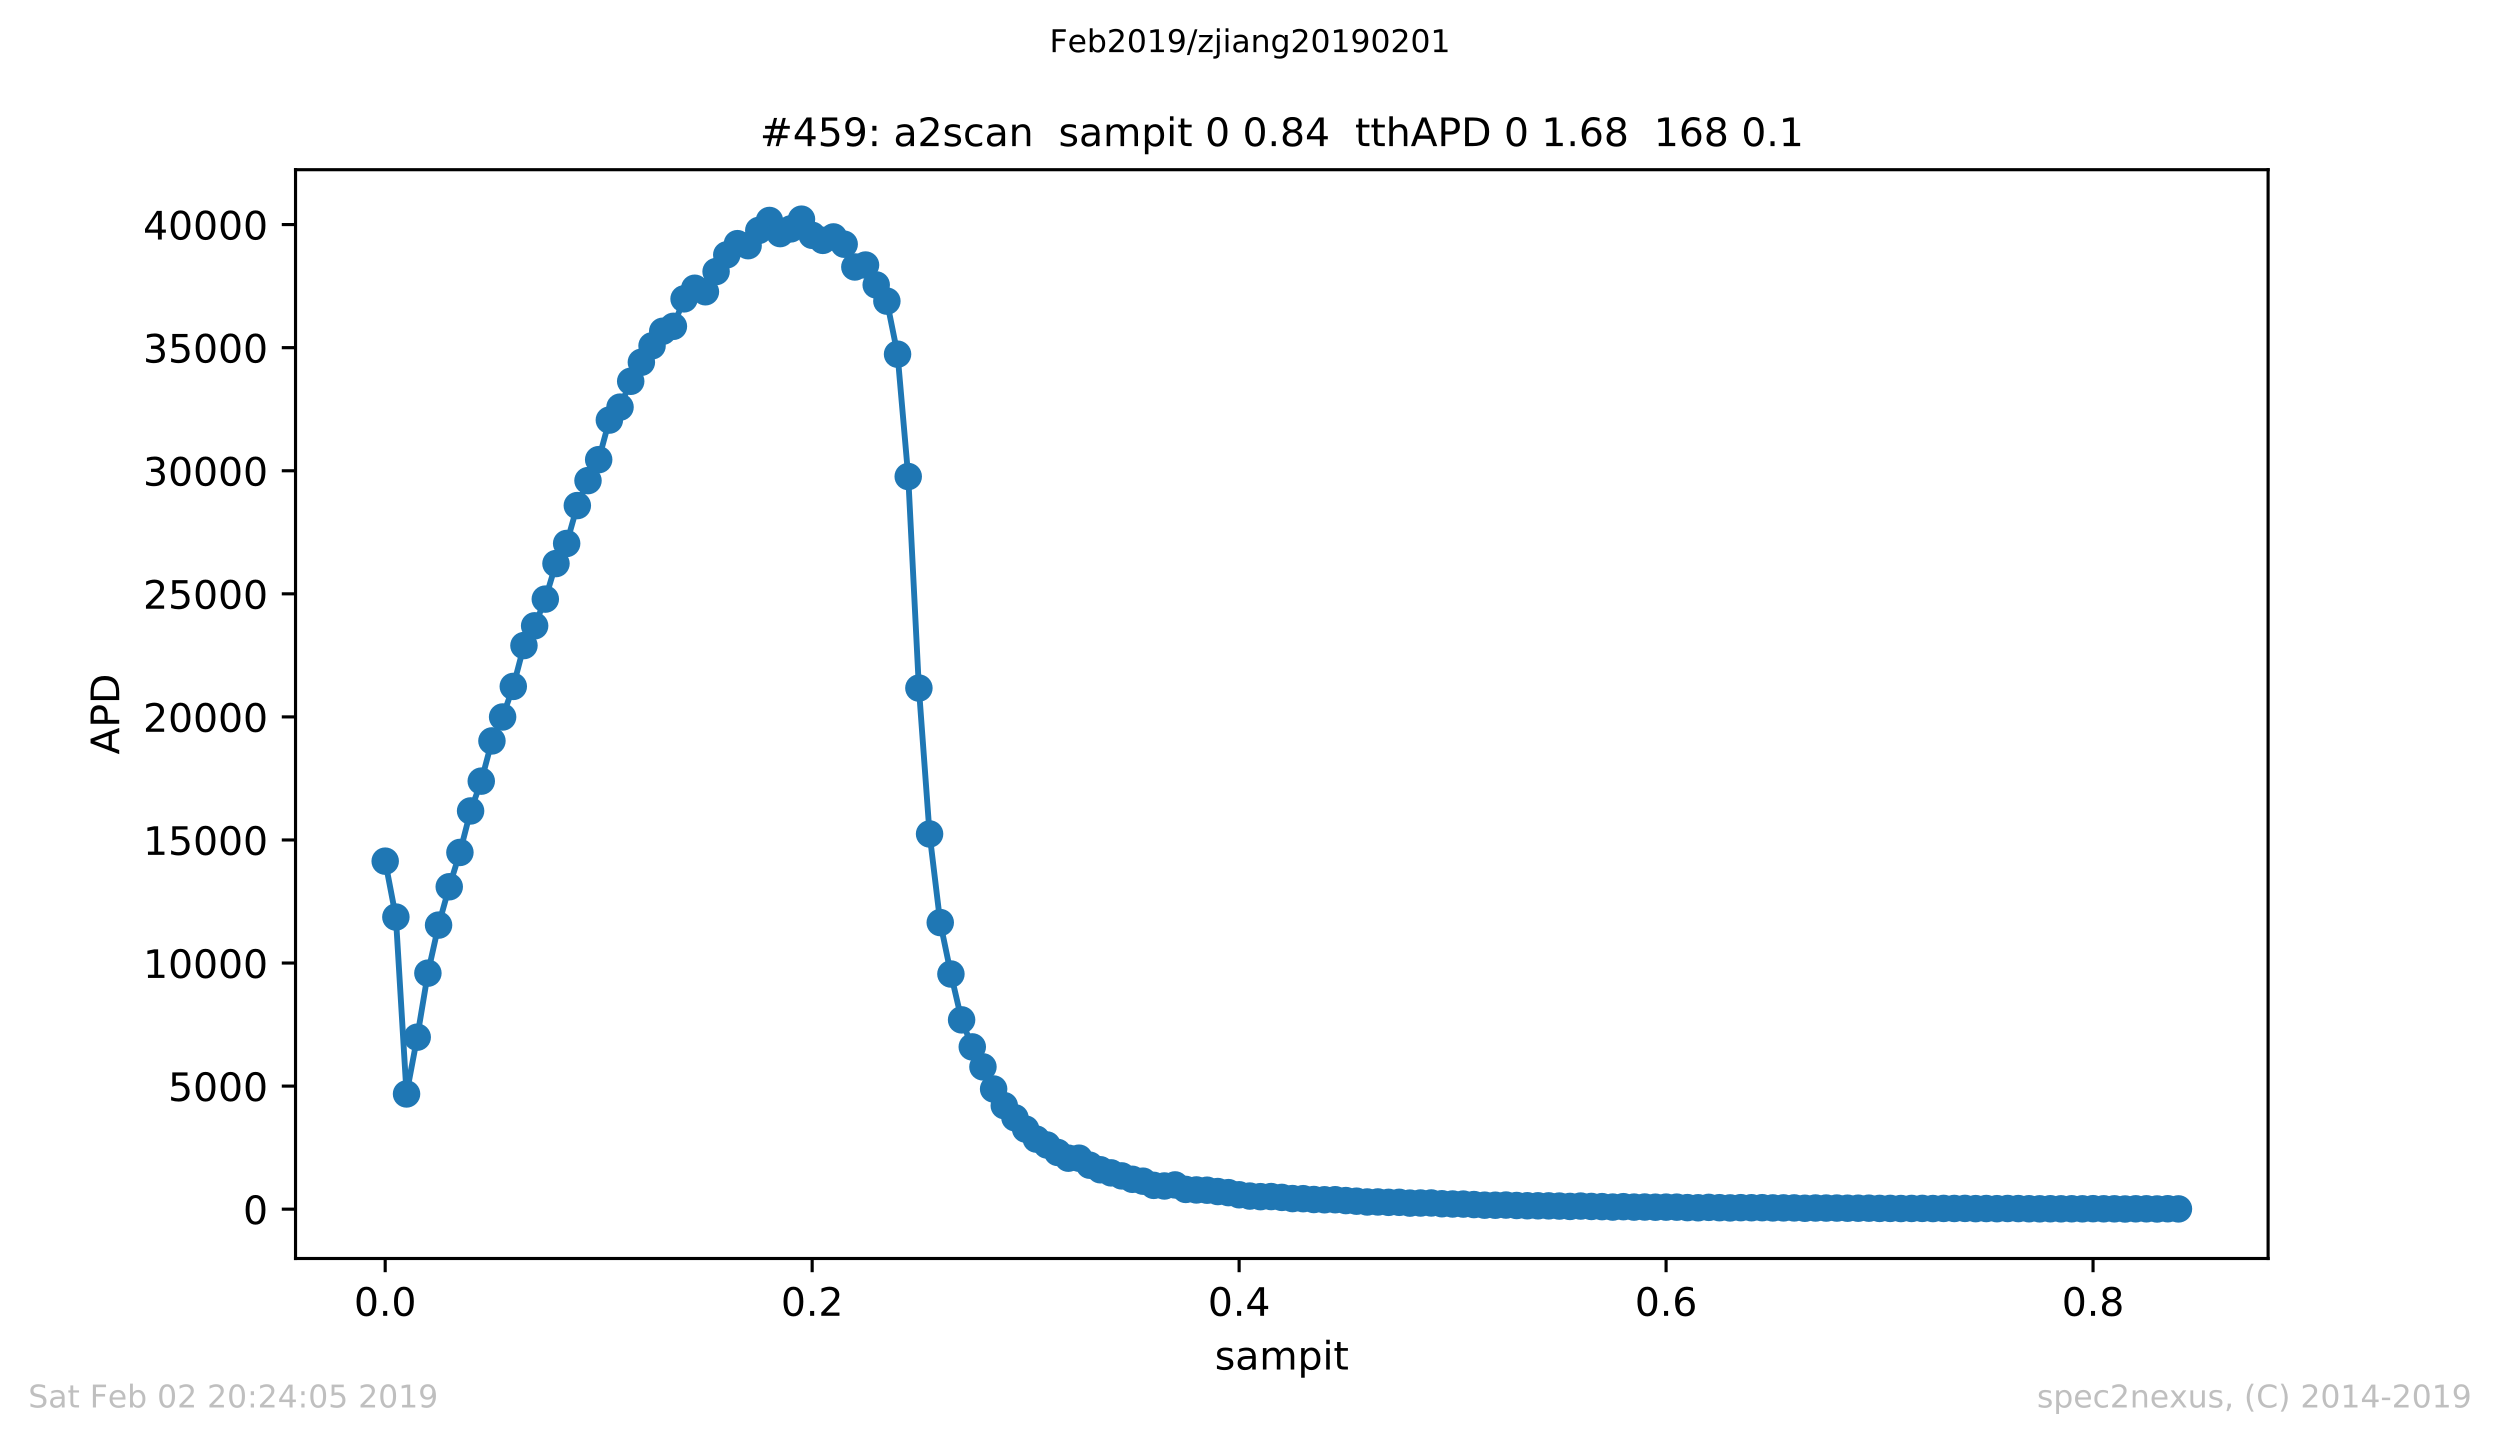 <?xml version="1.0" encoding="utf-8" standalone="no"?>
<!DOCTYPE svg PUBLIC "-//W3C//DTD SVG 1.1//EN"
  "http://www.w3.org/Graphics/SVG/1.1/DTD/svg11.dtd">
<!-- Created with matplotlib (https://matplotlib.org/) -->
<svg height="367.2pt" version="1.1" viewBox="0 0 636.48 367.2" width="636.48pt" xmlns="http://www.w3.org/2000/svg" xmlns:xlink="http://www.w3.org/1999/xlink">
 <defs>
  <style type="text/css">
*{stroke-linecap:butt;stroke-linejoin:round;white-space:pre;}
  </style>
 </defs>
 <g id="figure_1">
  <g id="patch_1">
   <path d="M 0 367.2 
L 636.48 367.2 
L 636.48 0 
L 0 0 
z
" style="fill:#ffffff;"/>
  </g>
  <g id="axes_1">
   <g id="patch_2">
    <path d="M 75.24 320.4 
L 577.44 320.4 
L 577.44 43.2 
L 75.24 43.2 
z
" style="fill:#ffffff;"/>
   </g>
   <g id="matplotlib.axis_1">
    <g id="xtick_1">
     <g id="line2d_1">
      <defs>
       <path d="M 0 0 
L 0 3.5 
" id="m04fec9a525" style="stroke:#000000;stroke-width:0.8;"/>
      </defs>
      <g>
       <use style="stroke:#000000;stroke-width:0.8;" x="98.067" xlink:href="#m04fec9a525" y="320.4"/>
      </g>
     </g>
     <g id="text_1">
      <!-- 0.0 -->
      <defs>
       <path d="M 31.781 66.406 
Q 24.172 66.406 20.328 58.906 
Q 16.5 51.422 16.5 36.375 
Q 16.5 21.391 20.328 13.891 
Q 24.172 6.391 31.781 6.391 
Q 39.453 6.391 43.281 13.891 
Q 47.125 21.391 47.125 36.375 
Q 47.125 51.422 43.281 58.906 
Q 39.453 66.406 31.781 66.406 
z
M 31.781 74.219 
Q 44.047 74.219 50.516 64.516 
Q 56.984 54.828 56.984 36.375 
Q 56.984 17.969 50.516 8.266 
Q 44.047 -1.422 31.781 -1.422 
Q 19.531 -1.422 13.062 8.266 
Q 6.594 17.969 6.594 36.375 
Q 6.594 54.828 13.062 64.516 
Q 19.531 74.219 31.781 74.219 
z
" id="DejaVuSans-48"/>
       <path d="M 10.688 12.406 
L 21 12.406 
L 21 0 
L 10.688 0 
z
" id="DejaVuSans-46"/>
      </defs>
      <g transform="translate(90.116 334.998)scale(0.1 -0.1)">
       <use xlink:href="#DejaVuSans-48"/>
       <use x="63.623" xlink:href="#DejaVuSans-46"/>
       <use x="95.41" xlink:href="#DejaVuSans-48"/>
      </g>
     </g>
    </g>
    <g id="xtick_2">
     <g id="line2d_2">
      <g>
       <use style="stroke:#000000;stroke-width:0.8;" x="206.769" xlink:href="#m04fec9a525" y="320.4"/>
      </g>
     </g>
     <g id="text_2">
      <!-- 0.2 -->
      <defs>
       <path d="M 19.188 8.297 
L 53.609 8.297 
L 53.609 0 
L 7.328 0 
L 7.328 8.297 
Q 12.938 14.109 22.625 23.891 
Q 32.328 33.688 34.812 36.531 
Q 39.547 41.844 41.422 45.531 
Q 43.312 49.219 43.312 52.781 
Q 43.312 58.594 39.234 62.25 
Q 35.156 65.922 28.609 65.922 
Q 23.969 65.922 18.812 64.312 
Q 13.672 62.703 7.812 59.422 
L 7.812 69.391 
Q 13.766 71.781 18.938 73 
Q 24.125 74.219 28.422 74.219 
Q 39.75 74.219 46.484 68.547 
Q 53.219 62.891 53.219 53.422 
Q 53.219 48.922 51.531 44.891 
Q 49.859 40.875 45.406 35.406 
Q 44.188 33.984 37.641 27.219 
Q 31.109 20.453 19.188 8.297 
z
" id="DejaVuSans-50"/>
      </defs>
      <g transform="translate(198.817 334.998)scale(0.1 -0.1)">
       <use xlink:href="#DejaVuSans-48"/>
       <use x="63.623" xlink:href="#DejaVuSans-46"/>
       <use x="95.41" xlink:href="#DejaVuSans-50"/>
      </g>
     </g>
    </g>
    <g id="xtick_3">
     <g id="line2d_3">
      <g>
       <use style="stroke:#000000;stroke-width:0.8;" x="315.47" xlink:href="#m04fec9a525" y="320.4"/>
      </g>
     </g>
     <g id="text_3">
      <!-- 0.4 -->
      <defs>
       <path d="M 37.797 64.312 
L 12.891 25.391 
L 37.797 25.391 
z
M 35.203 72.906 
L 47.609 72.906 
L 47.609 25.391 
L 58.016 25.391 
L 58.016 17.188 
L 47.609 17.188 
L 47.609 0 
L 37.797 0 
L 37.797 17.188 
L 4.891 17.188 
L 4.891 26.703 
z
" id="DejaVuSans-52"/>
      </defs>
      <g transform="translate(307.518 334.998)scale(0.1 -0.1)">
       <use xlink:href="#DejaVuSans-48"/>
       <use x="63.623" xlink:href="#DejaVuSans-46"/>
       <use x="95.41" xlink:href="#DejaVuSans-52"/>
      </g>
     </g>
    </g>
    <g id="xtick_4">
     <g id="line2d_4">
      <g>
       <use style="stroke:#000000;stroke-width:0.8;" x="424.171" xlink:href="#m04fec9a525" y="320.4"/>
      </g>
     </g>
     <g id="text_4">
      <!-- 0.6 -->
      <defs>
       <path d="M 33.016 40.375 
Q 26.375 40.375 22.484 35.828 
Q 18.609 31.297 18.609 23.391 
Q 18.609 15.531 22.484 10.953 
Q 26.375 6.391 33.016 6.391 
Q 39.656 6.391 43.531 10.953 
Q 47.406 15.531 47.406 23.391 
Q 47.406 31.297 43.531 35.828 
Q 39.656 40.375 33.016 40.375 
z
M 52.594 71.297 
L 52.594 62.312 
Q 48.875 64.062 45.094 64.984 
Q 41.312 65.922 37.594 65.922 
Q 27.828 65.922 22.672 59.328 
Q 17.531 52.734 16.797 39.406 
Q 19.672 43.656 24.016 45.922 
Q 28.375 48.188 33.594 48.188 
Q 44.578 48.188 50.953 41.516 
Q 57.328 34.859 57.328 23.391 
Q 57.328 12.156 50.688 5.359 
Q 44.047 -1.422 33.016 -1.422 
Q 20.359 -1.422 13.672 8.266 
Q 6.984 17.969 6.984 36.375 
Q 6.984 53.656 15.188 63.938 
Q 23.391 74.219 37.203 74.219 
Q 40.922 74.219 44.703 73.484 
Q 48.484 72.75 52.594 71.297 
z
" id="DejaVuSans-54"/>
      </defs>
      <g transform="translate(416.22 334.998)scale(0.1 -0.1)">
       <use xlink:href="#DejaVuSans-48"/>
       <use x="63.623" xlink:href="#DejaVuSans-46"/>
       <use x="95.41" xlink:href="#DejaVuSans-54"/>
      </g>
     </g>
    </g>
    <g id="xtick_5">
     <g id="line2d_5">
      <g>
       <use style="stroke:#000000;stroke-width:0.8;" x="532.872" xlink:href="#m04fec9a525" y="320.4"/>
      </g>
     </g>
     <g id="text_5">
      <!-- 0.8 -->
      <defs>
       <path d="M 31.781 34.625 
Q 24.75 34.625 20.719 30.859 
Q 16.703 27.094 16.703 20.516 
Q 16.703 13.922 20.719 10.156 
Q 24.75 6.391 31.781 6.391 
Q 38.812 6.391 42.859 10.172 
Q 46.922 13.969 46.922 20.516 
Q 46.922 27.094 42.891 30.859 
Q 38.875 34.625 31.781 34.625 
z
M 21.922 38.812 
Q 15.578 40.375 12.031 44.719 
Q 8.5 49.078 8.5 55.328 
Q 8.5 64.062 14.719 69.141 
Q 20.953 74.219 31.781 74.219 
Q 42.672 74.219 48.875 69.141 
Q 55.078 64.062 55.078 55.328 
Q 55.078 49.078 51.531 44.719 
Q 48 40.375 41.703 38.812 
Q 48.828 37.156 52.797 32.312 
Q 56.781 27.484 56.781 20.516 
Q 56.781 9.906 50.312 4.234 
Q 43.844 -1.422 31.781 -1.422 
Q 19.734 -1.422 13.25 4.234 
Q 6.781 9.906 6.781 20.516 
Q 6.781 27.484 10.781 32.312 
Q 14.797 37.156 21.922 38.812 
z
M 18.312 54.391 
Q 18.312 48.734 21.844 45.562 
Q 25.391 42.391 31.781 42.391 
Q 38.141 42.391 41.719 45.562 
Q 45.312 48.734 45.312 54.391 
Q 45.312 60.062 41.719 63.234 
Q 38.141 66.406 31.781 66.406 
Q 25.391 66.406 21.844 63.234 
Q 18.312 60.062 18.312 54.391 
z
" id="DejaVuSans-56"/>
      </defs>
      <g transform="translate(524.921 334.998)scale(0.1 -0.1)">
       <use xlink:href="#DejaVuSans-48"/>
       <use x="63.623" xlink:href="#DejaVuSans-46"/>
       <use x="95.41" xlink:href="#DejaVuSans-56"/>
      </g>
     </g>
    </g>
    <g id="text_6">
     <!-- sampit -->
     <defs>
      <path d="M 44.281 53.078 
L 44.281 44.578 
Q 40.484 46.531 36.375 47.5 
Q 32.281 48.484 27.875 48.484 
Q 21.188 48.484 17.844 46.438 
Q 14.5 44.391 14.5 40.281 
Q 14.5 37.156 16.891 35.375 
Q 19.281 33.594 26.516 31.984 
L 29.594 31.297 
Q 39.156 29.25 43.188 25.516 
Q 47.219 21.781 47.219 15.094 
Q 47.219 7.469 41.188 3.016 
Q 35.156 -1.422 24.609 -1.422 
Q 20.219 -1.422 15.453 -0.562 
Q 10.688 0.297 5.422 2 
L 5.422 11.281 
Q 10.406 8.688 15.234 7.391 
Q 20.062 6.109 24.812 6.109 
Q 31.156 6.109 34.562 8.281 
Q 37.984 10.453 37.984 14.406 
Q 37.984 18.062 35.516 20.016 
Q 33.062 21.969 24.703 23.781 
L 21.578 24.516 
Q 13.234 26.266 9.516 29.906 
Q 5.812 33.547 5.812 39.891 
Q 5.812 47.609 11.281 51.797 
Q 16.75 56 26.812 56 
Q 31.781 56 36.172 55.266 
Q 40.578 54.547 44.281 53.078 
z
" id="DejaVuSans-115"/>
      <path d="M 34.281 27.484 
Q 23.391 27.484 19.188 25 
Q 14.984 22.516 14.984 16.5 
Q 14.984 11.719 18.141 8.906 
Q 21.297 6.109 26.703 6.109 
Q 34.188 6.109 38.703 11.406 
Q 43.219 16.703 43.219 25.484 
L 43.219 27.484 
z
M 52.203 31.203 
L 52.203 0 
L 43.219 0 
L 43.219 8.297 
Q 40.141 3.328 35.547 0.953 
Q 30.953 -1.422 24.312 -1.422 
Q 15.922 -1.422 10.953 3.297 
Q 6 8.016 6 15.922 
Q 6 25.141 12.172 29.828 
Q 18.359 34.516 30.609 34.516 
L 43.219 34.516 
L 43.219 35.406 
Q 43.219 41.609 39.141 45 
Q 35.062 48.391 27.688 48.391 
Q 23 48.391 18.547 47.266 
Q 14.109 46.141 10.016 43.891 
L 10.016 52.203 
Q 14.938 54.109 19.578 55.047 
Q 24.219 56 28.609 56 
Q 40.484 56 46.344 49.844 
Q 52.203 43.703 52.203 31.203 
z
" id="DejaVuSans-97"/>
      <path d="M 52 44.188 
Q 55.375 50.25 60.062 53.125 
Q 64.75 56 71.094 56 
Q 79.641 56 84.281 50.016 
Q 88.922 44.047 88.922 33.016 
L 88.922 0 
L 79.891 0 
L 79.891 32.719 
Q 79.891 40.578 77.094 44.375 
Q 74.312 48.188 68.609 48.188 
Q 61.625 48.188 57.562 43.547 
Q 53.516 38.922 53.516 30.906 
L 53.516 0 
L 44.484 0 
L 44.484 32.719 
Q 44.484 40.625 41.703 44.406 
Q 38.922 48.188 33.109 48.188 
Q 26.219 48.188 22.156 43.531 
Q 18.109 38.875 18.109 30.906 
L 18.109 0 
L 9.078 0 
L 9.078 54.688 
L 18.109 54.688 
L 18.109 46.188 
Q 21.188 51.219 25.484 53.609 
Q 29.781 56 35.688 56 
Q 41.656 56 45.828 52.969 
Q 50 49.953 52 44.188 
z
" id="DejaVuSans-109"/>
      <path d="M 18.109 8.203 
L 18.109 -20.797 
L 9.078 -20.797 
L 9.078 54.688 
L 18.109 54.688 
L 18.109 46.391 
Q 20.953 51.266 25.266 53.625 
Q 29.594 56 35.594 56 
Q 45.562 56 51.781 48.094 
Q 58.016 40.188 58.016 27.297 
Q 58.016 14.406 51.781 6.484 
Q 45.562 -1.422 35.594 -1.422 
Q 29.594 -1.422 25.266 0.953 
Q 20.953 3.328 18.109 8.203 
z
M 48.688 27.297 
Q 48.688 37.203 44.609 42.844 
Q 40.531 48.484 33.406 48.484 
Q 26.266 48.484 22.188 42.844 
Q 18.109 37.203 18.109 27.297 
Q 18.109 17.391 22.188 11.75 
Q 26.266 6.109 33.406 6.109 
Q 40.531 6.109 44.609 11.75 
Q 48.688 17.391 48.688 27.297 
z
" id="DejaVuSans-112"/>
      <path d="M 9.422 54.688 
L 18.406 54.688 
L 18.406 0 
L 9.422 0 
z
M 9.422 75.984 
L 18.406 75.984 
L 18.406 64.594 
L 9.422 64.594 
z
" id="DejaVuSans-105"/>
      <path d="M 18.312 70.219 
L 18.312 54.688 
L 36.812 54.688 
L 36.812 47.703 
L 18.312 47.703 
L 18.312 18.016 
Q 18.312 11.328 20.141 9.422 
Q 21.969 7.516 27.594 7.516 
L 36.812 7.516 
L 36.812 0 
L 27.594 0 
Q 17.188 0 13.234 3.875 
Q 9.281 7.766 9.281 18.016 
L 9.281 47.703 
L 2.688 47.703 
L 2.688 54.688 
L 9.281 54.688 
L 9.281 70.219 
z
" id="DejaVuSans-116"/>
     </defs>
     <g transform="translate(309.277 348.677)scale(0.1 -0.1)">
      <use xlink:href="#DejaVuSans-115"/>
      <use x="52.1" xlink:href="#DejaVuSans-97"/>
      <use x="113.379" xlink:href="#DejaVuSans-109"/>
      <use x="210.791" xlink:href="#DejaVuSans-112"/>
      <use x="274.268" xlink:href="#DejaVuSans-105"/>
      <use x="302.051" xlink:href="#DejaVuSans-116"/>
     </g>
    </g>
   </g>
   <g id="matplotlib.axis_2">
    <g id="ytick_1">
     <g id="line2d_6">
      <defs>
       <path d="M 0 0 
L -3.5 0 
" id="m7159030f07" style="stroke:#000000;stroke-width:0.8;"/>
      </defs>
      <g>
       <use style="stroke:#000000;stroke-width:0.8;" x="75.24" xlink:href="#m7159030f07" y="307.85"/>
      </g>
     </g>
     <g id="text_7">
      <!-- 0 -->
      <g transform="translate(61.877 311.649)scale(0.1 -0.1)">
       <use xlink:href="#DejaVuSans-48"/>
      </g>
     </g>
    </g>
    <g id="ytick_2">
     <g id="line2d_7">
      <g>
       <use style="stroke:#000000;stroke-width:0.8;" x="75.24" xlink:href="#m7159030f07" y="276.516"/>
      </g>
     </g>
     <g id="text_8">
      <!-- 5000 -->
      <defs>
       <path d="M 10.797 72.906 
L 49.516 72.906 
L 49.516 64.594 
L 19.828 64.594 
L 19.828 46.734 
Q 21.969 47.469 24.109 47.828 
Q 26.266 48.188 28.422 48.188 
Q 40.625 48.188 47.75 41.5 
Q 54.891 34.812 54.891 23.391 
Q 54.891 11.625 47.562 5.094 
Q 40.234 -1.422 26.906 -1.422 
Q 22.312 -1.422 17.547 -0.641 
Q 12.797 0.141 7.719 1.703 
L 7.719 11.625 
Q 12.109 9.234 16.797 8.062 
Q 21.484 6.891 26.703 6.891 
Q 35.156 6.891 40.078 11.328 
Q 45.016 15.766 45.016 23.391 
Q 45.016 31 40.078 35.438 
Q 35.156 39.891 26.703 39.891 
Q 22.75 39.891 18.812 39.016 
Q 14.891 38.141 10.797 36.281 
z
" id="DejaVuSans-53"/>
      </defs>
      <g transform="translate(42.79 280.315)scale(0.1 -0.1)">
       <use xlink:href="#DejaVuSans-53"/>
       <use x="63.623" xlink:href="#DejaVuSans-48"/>
       <use x="127.246" xlink:href="#DejaVuSans-48"/>
       <use x="190.869" xlink:href="#DejaVuSans-48"/>
      </g>
     </g>
    </g>
    <g id="ytick_3">
     <g id="line2d_8">
      <g>
       <use style="stroke:#000000;stroke-width:0.8;" x="75.24" xlink:href="#m7159030f07" y="245.182"/>
      </g>
     </g>
     <g id="text_9">
      <!-- 10000 -->
      <defs>
       <path d="M 12.406 8.297 
L 28.516 8.297 
L 28.516 63.922 
L 10.984 60.406 
L 10.984 69.391 
L 28.422 72.906 
L 38.281 72.906 
L 38.281 8.297 
L 54.391 8.297 
L 54.391 0 
L 12.406 0 
z
" id="DejaVuSans-49"/>
      </defs>
      <g transform="translate(36.428 248.981)scale(0.1 -0.1)">
       <use xlink:href="#DejaVuSans-49"/>
       <use x="63.623" xlink:href="#DejaVuSans-48"/>
       <use x="127.246" xlink:href="#DejaVuSans-48"/>
       <use x="190.869" xlink:href="#DejaVuSans-48"/>
       <use x="254.492" xlink:href="#DejaVuSans-48"/>
      </g>
     </g>
    </g>
    <g id="ytick_4">
     <g id="line2d_9">
      <g>
       <use style="stroke:#000000;stroke-width:0.8;" x="75.24" xlink:href="#m7159030f07" y="213.848"/>
      </g>
     </g>
     <g id="text_10">
      <!-- 15000 -->
      <g transform="translate(36.428 217.648)scale(0.1 -0.1)">
       <use xlink:href="#DejaVuSans-49"/>
       <use x="63.623" xlink:href="#DejaVuSans-53"/>
       <use x="127.246" xlink:href="#DejaVuSans-48"/>
       <use x="190.869" xlink:href="#DejaVuSans-48"/>
       <use x="254.492" xlink:href="#DejaVuSans-48"/>
      </g>
     </g>
    </g>
    <g id="ytick_5">
     <g id="line2d_10">
      <g>
       <use style="stroke:#000000;stroke-width:0.8;" x="75.24" xlink:href="#m7159030f07" y="182.514"/>
      </g>
     </g>
     <g id="text_11">
      <!-- 20000 -->
      <g transform="translate(36.428 186.314)scale(0.1 -0.1)">
       <use xlink:href="#DejaVuSans-50"/>
       <use x="63.623" xlink:href="#DejaVuSans-48"/>
       <use x="127.246" xlink:href="#DejaVuSans-48"/>
       <use x="190.869" xlink:href="#DejaVuSans-48"/>
       <use x="254.492" xlink:href="#DejaVuSans-48"/>
      </g>
     </g>
    </g>
    <g id="ytick_6">
     <g id="line2d_11">
      <g>
       <use style="stroke:#000000;stroke-width:0.8;" x="75.24" xlink:href="#m7159030f07" y="151.18"/>
      </g>
     </g>
     <g id="text_12">
      <!-- 25000 -->
      <g transform="translate(36.428 154.98)scale(0.1 -0.1)">
       <use xlink:href="#DejaVuSans-50"/>
       <use x="63.623" xlink:href="#DejaVuSans-53"/>
       <use x="127.246" xlink:href="#DejaVuSans-48"/>
       <use x="190.869" xlink:href="#DejaVuSans-48"/>
       <use x="254.492" xlink:href="#DejaVuSans-48"/>
      </g>
     </g>
    </g>
    <g id="ytick_7">
     <g id="line2d_12">
      <g>
       <use style="stroke:#000000;stroke-width:0.8;" x="75.24" xlink:href="#m7159030f07" y="119.847"/>
      </g>
     </g>
     <g id="text_13">
      <!-- 30000 -->
      <defs>
       <path d="M 40.578 39.312 
Q 47.656 37.797 51.625 33 
Q 55.609 28.219 55.609 21.188 
Q 55.609 10.406 48.188 4.484 
Q 40.766 -1.422 27.094 -1.422 
Q 22.516 -1.422 17.656 -0.516 
Q 12.797 0.391 7.625 2.203 
L 7.625 11.719 
Q 11.719 9.328 16.594 8.109 
Q 21.484 6.891 26.812 6.891 
Q 36.078 6.891 40.938 10.547 
Q 45.797 14.203 45.797 21.188 
Q 45.797 27.641 41.281 31.266 
Q 36.766 34.906 28.719 34.906 
L 20.219 34.906 
L 20.219 43.016 
L 29.109 43.016 
Q 36.375 43.016 40.234 45.922 
Q 44.094 48.828 44.094 54.297 
Q 44.094 59.906 40.109 62.906 
Q 36.141 65.922 28.719 65.922 
Q 24.656 65.922 20.016 65.031 
Q 15.375 64.156 9.812 62.312 
L 9.812 71.094 
Q 15.438 72.656 20.344 73.438 
Q 25.25 74.219 29.594 74.219 
Q 40.828 74.219 47.359 69.109 
Q 53.906 64.016 53.906 55.328 
Q 53.906 49.266 50.438 45.094 
Q 46.969 40.922 40.578 39.312 
z
" id="DejaVuSans-51"/>
      </defs>
      <g transform="translate(36.428 123.646)scale(0.1 -0.1)">
       <use xlink:href="#DejaVuSans-51"/>
       <use x="63.623" xlink:href="#DejaVuSans-48"/>
       <use x="127.246" xlink:href="#DejaVuSans-48"/>
       <use x="190.869" xlink:href="#DejaVuSans-48"/>
       <use x="254.492" xlink:href="#DejaVuSans-48"/>
      </g>
     </g>
    </g>
    <g id="ytick_8">
     <g id="line2d_13">
      <g>
       <use style="stroke:#000000;stroke-width:0.8;" x="75.24" xlink:href="#m7159030f07" y="88.513"/>
      </g>
     </g>
     <g id="text_14">
      <!-- 35000 -->
      <g transform="translate(36.428 92.312)scale(0.1 -0.1)">
       <use xlink:href="#DejaVuSans-51"/>
       <use x="63.623" xlink:href="#DejaVuSans-53"/>
       <use x="127.246" xlink:href="#DejaVuSans-48"/>
       <use x="190.869" xlink:href="#DejaVuSans-48"/>
       <use x="254.492" xlink:href="#DejaVuSans-48"/>
      </g>
     </g>
    </g>
    <g id="ytick_9">
     <g id="line2d_14">
      <g>
       <use style="stroke:#000000;stroke-width:0.8;" x="75.24" xlink:href="#m7159030f07" y="57.179"/>
      </g>
     </g>
     <g id="text_15">
      <!-- 40000 -->
      <g transform="translate(36.428 60.978)scale(0.1 -0.1)">
       <use xlink:href="#DejaVuSans-52"/>
       <use x="63.623" xlink:href="#DejaVuSans-48"/>
       <use x="127.246" xlink:href="#DejaVuSans-48"/>
       <use x="190.869" xlink:href="#DejaVuSans-48"/>
       <use x="254.492" xlink:href="#DejaVuSans-48"/>
      </g>
     </g>
    </g>
    <g id="text_16">
     <!-- APD -->
     <defs>
      <path d="M 34.188 63.188 
L 20.797 26.906 
L 47.609 26.906 
z
M 28.609 72.906 
L 39.797 72.906 
L 67.578 0 
L 57.328 0 
L 50.688 18.703 
L 17.828 18.703 
L 11.188 0 
L 0.781 0 
z
" id="DejaVuSans-65"/>
      <path d="M 19.672 64.797 
L 19.672 37.406 
L 32.078 37.406 
Q 38.969 37.406 42.719 40.969 
Q 46.484 44.531 46.484 51.125 
Q 46.484 57.672 42.719 61.234 
Q 38.969 64.797 32.078 64.797 
z
M 9.812 72.906 
L 32.078 72.906 
Q 44.344 72.906 50.609 67.359 
Q 56.891 61.812 56.891 51.125 
Q 56.891 40.328 50.609 34.812 
Q 44.344 29.297 32.078 29.297 
L 19.672 29.297 
L 19.672 0 
L 9.812 0 
z
" id="DejaVuSans-80"/>
      <path d="M 19.672 64.797 
L 19.672 8.109 
L 31.594 8.109 
Q 46.688 8.109 53.688 14.938 
Q 60.688 21.781 60.688 36.531 
Q 60.688 51.172 53.688 57.984 
Q 46.688 64.797 31.594 64.797 
z
M 9.812 72.906 
L 30.078 72.906 
Q 51.266 72.906 61.172 64.094 
Q 71.094 55.281 71.094 36.531 
Q 71.094 17.672 61.125 8.828 
Q 51.172 0 30.078 0 
L 9.812 0 
z
" id="DejaVuSans-68"/>
     </defs>
     <g transform="translate(30.348 192.085)rotate(-90)scale(0.1 -0.1)">
      <use xlink:href="#DejaVuSans-65"/>
      <use x="68.408" xlink:href="#DejaVuSans-80"/>
      <use x="128.711" xlink:href="#DejaVuSans-68"/>
     </g>
    </g>
   </g>
   <g id="line2d_15">
    <path clip-path="url(#p0657aa555a)" d="M 98.067 219.244 
L 100.785 233.476 
L 103.502 278.509 
L 106.22 264.058 
L 108.937 247.758 
L 111.655 235.525 
L 114.372 225.762 
L 117.09 217.026 
L 119.808 206.46 
L 122.525 198.871 
L 125.243 188.631 
L 127.96 182.539 
L 130.678 174.756 
L 133.395 164.353 
L 136.113 159.327 
L 138.83 152.528 
L 141.548 143.479 
L 144.265 138.365 
L 146.983 128.714 
L 149.7 122.36 
L 152.418 117.026 
L 155.135 106.95 
L 157.853 103.653 
L 160.571 97.073 
L 163.288 92.229 
L 166.006 88.043 
L 168.723 84.339 
L 171.441 83.079 
L 174.158 76.086 
L 176.876 73.385 
L 179.593 74.281 
L 182.311 69.136 
L 185.028 64.881 
L 187.746 62.035 
L 190.463 62.549 
L 193.181 58.664 
L 195.898 56.132 
L 198.616 59.472 
L 201.334 58.269 
L 204.051 55.8 
L 206.769 59.905 
L 209.486 61.196 
L 212.204 60.318 
L 214.921 62.173 
L 217.639 67.97 
L 220.356 67.475 
L 223.074 72.539 
L 225.791 76.662 
L 228.509 90.173 
L 231.226 121.319 
L 233.944 175.176 
L 236.661 212.319 
L 239.379 234.88 
L 242.096 247.977 
L 244.814 259.652 
L 247.532 266.533 
L 250.249 271.616 
L 252.967 277.249 
L 255.684 281.492 
L 258.402 284.582 
L 261.119 287.458 
L 263.837 290.002 
L 266.554 291.506 
L 269.272 293.399 
L 271.989 294.865 
L 274.707 294.865 
L 277.424 296.651 
L 280.142 297.811 
L 288.295 300.242 
L 291.012 300.719 
L 293.73 301.784 
L 296.447 301.941 
L 299.165 301.671 
L 301.882 302.818 
L 307.317 303.018 
L 312.752 303.633 
L 315.47 304.178 
L 318.187 304.51 
L 320.905 304.66 
L 323.622 304.635 
L 334.493 305.387 
L 342.645 305.657 
L 348.08 306.014 
L 356.233 306.102 
L 358.95 306.302 
L 364.385 306.265 
L 367.103 306.465 
L 375.256 306.672 
L 377.973 306.829 
L 394.278 307.004 
L 410.584 307.311 
L 413.301 307.211 
L 416.019 307.317 
L 426.889 307.33 
L 432.324 307.487 
L 435.041 307.386 
L 440.476 307.524 
L 445.911 307.48 
L 456.782 307.524 
L 459.499 307.612 
L 464.934 307.562 
L 481.239 307.65 
L 492.109 307.687 
L 500.262 307.65 
L 508.415 307.719 
L 513.85 307.693 
L 522.002 307.737 
L 541.025 307.8 
L 546.46 307.75 
L 554.613 307.775 
L 554.613 307.775 
" style="fill:none;stroke:#1f77b4;stroke-linecap:square;stroke-width:1.5;"/>
    <defs>
     <path d="M 0 3 
C 0.796 3 1.559 2.684 2.121 2.121 
C 2.684 1.559 3 0.796 3 0 
C 3 -0.796 2.684 -1.559 2.121 -2.121 
C 1.559 -2.684 0.796 -3 0 -3 
C -0.796 -3 -1.559 -2.684 -2.121 -2.121 
C -2.684 -1.559 -3 -0.796 -3 0 
C -3 0.796 -2.684 1.559 -2.121 2.121 
C -1.559 2.684 -0.796 3 0 3 
z
" id="m859cf0cbbd" style="stroke:#1f77b4;"/>
    </defs>
    <g clip-path="url(#p0657aa555a)">
     <use style="fill:#1f77b4;stroke:#1f77b4;" x="98.067" xlink:href="#m859cf0cbbd" y="219.244"/>
     <use style="fill:#1f77b4;stroke:#1f77b4;" x="100.785" xlink:href="#m859cf0cbbd" y="233.476"/>
     <use style="fill:#1f77b4;stroke:#1f77b4;" x="103.502" xlink:href="#m859cf0cbbd" y="278.509"/>
     <use style="fill:#1f77b4;stroke:#1f77b4;" x="106.22" xlink:href="#m859cf0cbbd" y="264.058"/>
     <use style="fill:#1f77b4;stroke:#1f77b4;" x="108.937" xlink:href="#m859cf0cbbd" y="247.758"/>
     <use style="fill:#1f77b4;stroke:#1f77b4;" x="111.655" xlink:href="#m859cf0cbbd" y="235.525"/>
     <use style="fill:#1f77b4;stroke:#1f77b4;" x="114.372" xlink:href="#m859cf0cbbd" y="225.762"/>
     <use style="fill:#1f77b4;stroke:#1f77b4;" x="117.09" xlink:href="#m859cf0cbbd" y="217.026"/>
     <use style="fill:#1f77b4;stroke:#1f77b4;" x="119.808" xlink:href="#m859cf0cbbd" y="206.46"/>
     <use style="fill:#1f77b4;stroke:#1f77b4;" x="122.525" xlink:href="#m859cf0cbbd" y="198.871"/>
     <use style="fill:#1f77b4;stroke:#1f77b4;" x="125.243" xlink:href="#m859cf0cbbd" y="188.631"/>
     <use style="fill:#1f77b4;stroke:#1f77b4;" x="127.96" xlink:href="#m859cf0cbbd" y="182.539"/>
     <use style="fill:#1f77b4;stroke:#1f77b4;" x="130.678" xlink:href="#m859cf0cbbd" y="174.756"/>
     <use style="fill:#1f77b4;stroke:#1f77b4;" x="133.395" xlink:href="#m859cf0cbbd" y="164.353"/>
     <use style="fill:#1f77b4;stroke:#1f77b4;" x="136.113" xlink:href="#m859cf0cbbd" y="159.327"/>
     <use style="fill:#1f77b4;stroke:#1f77b4;" x="138.83" xlink:href="#m859cf0cbbd" y="152.528"/>
     <use style="fill:#1f77b4;stroke:#1f77b4;" x="141.548" xlink:href="#m859cf0cbbd" y="143.479"/>
     <use style="fill:#1f77b4;stroke:#1f77b4;" x="144.265" xlink:href="#m859cf0cbbd" y="138.365"/>
     <use style="fill:#1f77b4;stroke:#1f77b4;" x="146.983" xlink:href="#m859cf0cbbd" y="128.714"/>
     <use style="fill:#1f77b4;stroke:#1f77b4;" x="149.7" xlink:href="#m859cf0cbbd" y="122.36"/>
     <use style="fill:#1f77b4;stroke:#1f77b4;" x="152.418" xlink:href="#m859cf0cbbd" y="117.026"/>
     <use style="fill:#1f77b4;stroke:#1f77b4;" x="155.135" xlink:href="#m859cf0cbbd" y="106.95"/>
     <use style="fill:#1f77b4;stroke:#1f77b4;" x="157.853" xlink:href="#m859cf0cbbd" y="103.653"/>
     <use style="fill:#1f77b4;stroke:#1f77b4;" x="160.571" xlink:href="#m859cf0cbbd" y="97.073"/>
     <use style="fill:#1f77b4;stroke:#1f77b4;" x="163.288" xlink:href="#m859cf0cbbd" y="92.229"/>
     <use style="fill:#1f77b4;stroke:#1f77b4;" x="166.006" xlink:href="#m859cf0cbbd" y="88.043"/>
     <use style="fill:#1f77b4;stroke:#1f77b4;" x="168.723" xlink:href="#m859cf0cbbd" y="84.339"/>
     <use style="fill:#1f77b4;stroke:#1f77b4;" x="171.441" xlink:href="#m859cf0cbbd" y="83.079"/>
     <use style="fill:#1f77b4;stroke:#1f77b4;" x="174.158" xlink:href="#m859cf0cbbd" y="76.086"/>
     <use style="fill:#1f77b4;stroke:#1f77b4;" x="176.876" xlink:href="#m859cf0cbbd" y="73.385"/>
     <use style="fill:#1f77b4;stroke:#1f77b4;" x="179.593" xlink:href="#m859cf0cbbd" y="74.281"/>
     <use style="fill:#1f77b4;stroke:#1f77b4;" x="182.311" xlink:href="#m859cf0cbbd" y="69.136"/>
     <use style="fill:#1f77b4;stroke:#1f77b4;" x="185.028" xlink:href="#m859cf0cbbd" y="64.881"/>
     <use style="fill:#1f77b4;stroke:#1f77b4;" x="187.746" xlink:href="#m859cf0cbbd" y="62.035"/>
     <use style="fill:#1f77b4;stroke:#1f77b4;" x="190.463" xlink:href="#m859cf0cbbd" y="62.549"/>
     <use style="fill:#1f77b4;stroke:#1f77b4;" x="193.181" xlink:href="#m859cf0cbbd" y="58.664"/>
     <use style="fill:#1f77b4;stroke:#1f77b4;" x="195.898" xlink:href="#m859cf0cbbd" y="56.132"/>
     <use style="fill:#1f77b4;stroke:#1f77b4;" x="198.616" xlink:href="#m859cf0cbbd" y="59.472"/>
     <use style="fill:#1f77b4;stroke:#1f77b4;" x="201.334" xlink:href="#m859cf0cbbd" y="58.269"/>
     <use style="fill:#1f77b4;stroke:#1f77b4;" x="204.051" xlink:href="#m859cf0cbbd" y="55.8"/>
     <use style="fill:#1f77b4;stroke:#1f77b4;" x="206.769" xlink:href="#m859cf0cbbd" y="59.905"/>
     <use style="fill:#1f77b4;stroke:#1f77b4;" x="209.486" xlink:href="#m859cf0cbbd" y="61.196"/>
     <use style="fill:#1f77b4;stroke:#1f77b4;" x="212.204" xlink:href="#m859cf0cbbd" y="60.318"/>
     <use style="fill:#1f77b4;stroke:#1f77b4;" x="214.921" xlink:href="#m859cf0cbbd" y="62.173"/>
     <use style="fill:#1f77b4;stroke:#1f77b4;" x="217.639" xlink:href="#m859cf0cbbd" y="67.97"/>
     <use style="fill:#1f77b4;stroke:#1f77b4;" x="220.356" xlink:href="#m859cf0cbbd" y="67.475"/>
     <use style="fill:#1f77b4;stroke:#1f77b4;" x="223.074" xlink:href="#m859cf0cbbd" y="72.539"/>
     <use style="fill:#1f77b4;stroke:#1f77b4;" x="225.791" xlink:href="#m859cf0cbbd" y="76.662"/>
     <use style="fill:#1f77b4;stroke:#1f77b4;" x="228.509" xlink:href="#m859cf0cbbd" y="90.173"/>
     <use style="fill:#1f77b4;stroke:#1f77b4;" x="231.226" xlink:href="#m859cf0cbbd" y="121.319"/>
     <use style="fill:#1f77b4;stroke:#1f77b4;" x="233.944" xlink:href="#m859cf0cbbd" y="175.176"/>
     <use style="fill:#1f77b4;stroke:#1f77b4;" x="236.661" xlink:href="#m859cf0cbbd" y="212.319"/>
     <use style="fill:#1f77b4;stroke:#1f77b4;" x="239.379" xlink:href="#m859cf0cbbd" y="234.88"/>
     <use style="fill:#1f77b4;stroke:#1f77b4;" x="242.096" xlink:href="#m859cf0cbbd" y="247.977"/>
     <use style="fill:#1f77b4;stroke:#1f77b4;" x="244.814" xlink:href="#m859cf0cbbd" y="259.652"/>
     <use style="fill:#1f77b4;stroke:#1f77b4;" x="247.532" xlink:href="#m859cf0cbbd" y="266.533"/>
     <use style="fill:#1f77b4;stroke:#1f77b4;" x="250.249" xlink:href="#m859cf0cbbd" y="271.616"/>
     <use style="fill:#1f77b4;stroke:#1f77b4;" x="252.967" xlink:href="#m859cf0cbbd" y="277.249"/>
     <use style="fill:#1f77b4;stroke:#1f77b4;" x="255.684" xlink:href="#m859cf0cbbd" y="281.492"/>
     <use style="fill:#1f77b4;stroke:#1f77b4;" x="258.402" xlink:href="#m859cf0cbbd" y="284.582"/>
     <use style="fill:#1f77b4;stroke:#1f77b4;" x="261.119" xlink:href="#m859cf0cbbd" y="287.458"/>
     <use style="fill:#1f77b4;stroke:#1f77b4;" x="263.837" xlink:href="#m859cf0cbbd" y="290.002"/>
     <use style="fill:#1f77b4;stroke:#1f77b4;" x="266.554" xlink:href="#m859cf0cbbd" y="291.506"/>
     <use style="fill:#1f77b4;stroke:#1f77b4;" x="269.272" xlink:href="#m859cf0cbbd" y="293.399"/>
     <use style="fill:#1f77b4;stroke:#1f77b4;" x="271.989" xlink:href="#m859cf0cbbd" y="294.865"/>
     <use style="fill:#1f77b4;stroke:#1f77b4;" x="274.707" xlink:href="#m859cf0cbbd" y="294.865"/>
     <use style="fill:#1f77b4;stroke:#1f77b4;" x="277.424" xlink:href="#m859cf0cbbd" y="296.651"/>
     <use style="fill:#1f77b4;stroke:#1f77b4;" x="280.142" xlink:href="#m859cf0cbbd" y="297.811"/>
     <use style="fill:#1f77b4;stroke:#1f77b4;" x="282.859" xlink:href="#m859cf0cbbd" y="298.6"/>
     <use style="fill:#1f77b4;stroke:#1f77b4;" x="285.577" xlink:href="#m859cf0cbbd" y="299.371"/>
     <use style="fill:#1f77b4;stroke:#1f77b4;" x="288.295" xlink:href="#m859cf0cbbd" y="300.242"/>
     <use style="fill:#1f77b4;stroke:#1f77b4;" x="291.012" xlink:href="#m859cf0cbbd" y="300.719"/>
     <use style="fill:#1f77b4;stroke:#1f77b4;" x="293.73" xlink:href="#m859cf0cbbd" y="301.784"/>
     <use style="fill:#1f77b4;stroke:#1f77b4;" x="296.447" xlink:href="#m859cf0cbbd" y="301.941"/>
     <use style="fill:#1f77b4;stroke:#1f77b4;" x="299.165" xlink:href="#m859cf0cbbd" y="301.671"/>
     <use style="fill:#1f77b4;stroke:#1f77b4;" x="301.882" xlink:href="#m859cf0cbbd" y="302.818"/>
     <use style="fill:#1f77b4;stroke:#1f77b4;" x="304.6" xlink:href="#m859cf0cbbd" y="302.95"/>
     <use style="fill:#1f77b4;stroke:#1f77b4;" x="307.317" xlink:href="#m859cf0cbbd" y="303.018"/>
     <use style="fill:#1f77b4;stroke:#1f77b4;" x="310.035" xlink:href="#m859cf0cbbd" y="303.357"/>
     <use style="fill:#1f77b4;stroke:#1f77b4;" x="312.752" xlink:href="#m859cf0cbbd" y="303.633"/>
     <use style="fill:#1f77b4;stroke:#1f77b4;" x="315.47" xlink:href="#m859cf0cbbd" y="304.178"/>
     <use style="fill:#1f77b4;stroke:#1f77b4;" x="318.187" xlink:href="#m859cf0cbbd" y="304.51"/>
     <use style="fill:#1f77b4;stroke:#1f77b4;" x="320.905" xlink:href="#m859cf0cbbd" y="304.66"/>
     <use style="fill:#1f77b4;stroke:#1f77b4;" x="323.622" xlink:href="#m859cf0cbbd" y="304.635"/>
     <use style="fill:#1f77b4;stroke:#1f77b4;" x="326.34" xlink:href="#m859cf0cbbd" y="304.848"/>
     <use style="fill:#1f77b4;stroke:#1f77b4;" x="329.058" xlink:href="#m859cf0cbbd" y="305.149"/>
     <use style="fill:#1f77b4;stroke:#1f77b4;" x="331.775" xlink:href="#m859cf0cbbd" y="305.174"/>
     <use style="fill:#1f77b4;stroke:#1f77b4;" x="334.493" xlink:href="#m859cf0cbbd" y="305.387"/>
     <use style="fill:#1f77b4;stroke:#1f77b4;" x="337.21" xlink:href="#m859cf0cbbd" y="305.45"/>
     <use style="fill:#1f77b4;stroke:#1f77b4;" x="339.928" xlink:href="#m859cf0cbbd" y="305.437"/>
     <use style="fill:#1f77b4;stroke:#1f77b4;" x="342.645" xlink:href="#m859cf0cbbd" y="305.657"/>
     <use style="fill:#1f77b4;stroke:#1f77b4;" x="345.363" xlink:href="#m859cf0cbbd" y="305.813"/>
     <use style="fill:#1f77b4;stroke:#1f77b4;" x="348.08" xlink:href="#m859cf0cbbd" y="306.014"/>
     <use style="fill:#1f77b4;stroke:#1f77b4;" x="350.798" xlink:href="#m859cf0cbbd" y="306.008"/>
     <use style="fill:#1f77b4;stroke:#1f77b4;" x="353.515" xlink:href="#m859cf0cbbd" y="306.108"/>
     <use style="fill:#1f77b4;stroke:#1f77b4;" x="356.233" xlink:href="#m859cf0cbbd" y="306.102"/>
     <use style="fill:#1f77b4;stroke:#1f77b4;" x="358.95" xlink:href="#m859cf0cbbd" y="306.302"/>
     <use style="fill:#1f77b4;stroke:#1f77b4;" x="361.668" xlink:href="#m859cf0cbbd" y="306.277"/>
     <use style="fill:#1f77b4;stroke:#1f77b4;" x="364.385" xlink:href="#m859cf0cbbd" y="306.265"/>
     <use style="fill:#1f77b4;stroke:#1f77b4;" x="367.103" xlink:href="#m859cf0cbbd" y="306.465"/>
     <use style="fill:#1f77b4;stroke:#1f77b4;" x="369.821" xlink:href="#m859cf0cbbd" y="306.528"/>
     <use style="fill:#1f77b4;stroke:#1f77b4;" x="372.538" xlink:href="#m859cf0cbbd" y="306.547"/>
     <use style="fill:#1f77b4;stroke:#1f77b4;" x="375.256" xlink:href="#m859cf0cbbd" y="306.672"/>
     <use style="fill:#1f77b4;stroke:#1f77b4;" x="377.973" xlink:href="#m859cf0cbbd" y="306.829"/>
     <use style="fill:#1f77b4;stroke:#1f77b4;" x="380.691" xlink:href="#m859cf0cbbd" y="306.841"/>
     <use style="fill:#1f77b4;stroke:#1f77b4;" x="383.408" xlink:href="#m859cf0cbbd" y="306.797"/>
     <use style="fill:#1f77b4;stroke:#1f77b4;" x="386.126" xlink:href="#m859cf0cbbd" y="306.91"/>
     <use style="fill:#1f77b4;stroke:#1f77b4;" x="388.843" xlink:href="#m859cf0cbbd" y="306.973"/>
     <use style="fill:#1f77b4;stroke:#1f77b4;" x="391.561" xlink:href="#m859cf0cbbd" y="306.985"/>
     <use style="fill:#1f77b4;stroke:#1f77b4;" x="394.278" xlink:href="#m859cf0cbbd" y="307.004"/>
     <use style="fill:#1f77b4;stroke:#1f77b4;" x="396.996" xlink:href="#m859cf0cbbd" y="307.054"/>
     <use style="fill:#1f77b4;stroke:#1f77b4;" x="399.713" xlink:href="#m859cf0cbbd" y="307.148"/>
     <use style="fill:#1f77b4;stroke:#1f77b4;" x="402.431" xlink:href="#m859cf0cbbd" y="307.054"/>
     <use style="fill:#1f77b4;stroke:#1f77b4;" x="405.148" xlink:href="#m859cf0cbbd" y="307.155"/>
     <use style="fill:#1f77b4;stroke:#1f77b4;" x="407.866" xlink:href="#m859cf0cbbd" y="307.198"/>
     <use style="fill:#1f77b4;stroke:#1f77b4;" x="410.584" xlink:href="#m859cf0cbbd" y="307.311"/>
     <use style="fill:#1f77b4;stroke:#1f77b4;" x="413.301" xlink:href="#m859cf0cbbd" y="307.211"/>
     <use style="fill:#1f77b4;stroke:#1f77b4;" x="416.019" xlink:href="#m859cf0cbbd" y="307.317"/>
     <use style="fill:#1f77b4;stroke:#1f77b4;" x="418.736" xlink:href="#m859cf0cbbd" y="307.299"/>
     <use style="fill:#1f77b4;stroke:#1f77b4;" x="421.454" xlink:href="#m859cf0cbbd" y="307.343"/>
     <use style="fill:#1f77b4;stroke:#1f77b4;" x="424.171" xlink:href="#m859cf0cbbd" y="307.324"/>
     <use style="fill:#1f77b4;stroke:#1f77b4;" x="426.889" xlink:href="#m859cf0cbbd" y="307.33"/>
     <use style="fill:#1f77b4;stroke:#1f77b4;" x="429.606" xlink:href="#m859cf0cbbd" y="307.449"/>
     <use style="fill:#1f77b4;stroke:#1f77b4;" x="432.324" xlink:href="#m859cf0cbbd" y="307.487"/>
     <use style="fill:#1f77b4;stroke:#1f77b4;" x="435.041" xlink:href="#m859cf0cbbd" y="307.386"/>
     <use style="fill:#1f77b4;stroke:#1f77b4;" x="437.759" xlink:href="#m859cf0cbbd" y="307.468"/>
     <use style="fill:#1f77b4;stroke:#1f77b4;" x="440.476" xlink:href="#m859cf0cbbd" y="307.524"/>
     <use style="fill:#1f77b4;stroke:#1f77b4;" x="443.194" xlink:href="#m859cf0cbbd" y="307.462"/>
     <use style="fill:#1f77b4;stroke:#1f77b4;" x="445.911" xlink:href="#m859cf0cbbd" y="307.48"/>
     <use style="fill:#1f77b4;stroke:#1f77b4;" x="448.629" xlink:href="#m859cf0cbbd" y="307.468"/>
     <use style="fill:#1f77b4;stroke:#1f77b4;" x="451.346" xlink:href="#m859cf0cbbd" y="307.524"/>
     <use style="fill:#1f77b4;stroke:#1f77b4;" x="454.064" xlink:href="#m859cf0cbbd" y="307.518"/>
     <use style="fill:#1f77b4;stroke:#1f77b4;" x="456.782" xlink:href="#m859cf0cbbd" y="307.524"/>
     <use style="fill:#1f77b4;stroke:#1f77b4;" x="459.499" xlink:href="#m859cf0cbbd" y="307.612"/>
     <use style="fill:#1f77b4;stroke:#1f77b4;" x="462.217" xlink:href="#m859cf0cbbd" y="307.549"/>
     <use style="fill:#1f77b4;stroke:#1f77b4;" x="464.934" xlink:href="#m859cf0cbbd" y="307.562"/>
     <use style="fill:#1f77b4;stroke:#1f77b4;" x="467.652" xlink:href="#m859cf0cbbd" y="307.562"/>
     <use style="fill:#1f77b4;stroke:#1f77b4;" x="470.369" xlink:href="#m859cf0cbbd" y="307.599"/>
     <use style="fill:#1f77b4;stroke:#1f77b4;" x="473.087" xlink:href="#m859cf0cbbd" y="307.599"/>
     <use style="fill:#1f77b4;stroke:#1f77b4;" x="475.804" xlink:href="#m859cf0cbbd" y="307.593"/>
     <use style="fill:#1f77b4;stroke:#1f77b4;" x="478.522" xlink:href="#m859cf0cbbd" y="307.65"/>
     <use style="fill:#1f77b4;stroke:#1f77b4;" x="481.239" xlink:href="#m859cf0cbbd" y="307.65"/>
     <use style="fill:#1f77b4;stroke:#1f77b4;" x="483.957" xlink:href="#m859cf0cbbd" y="307.681"/>
     <use style="fill:#1f77b4;stroke:#1f77b4;" x="486.674" xlink:href="#m859cf0cbbd" y="307.662"/>
     <use style="fill:#1f77b4;stroke:#1f77b4;" x="489.392" xlink:href="#m859cf0cbbd" y="307.65"/>
     <use style="fill:#1f77b4;stroke:#1f77b4;" x="492.109" xlink:href="#m859cf0cbbd" y="307.687"/>
     <use style="fill:#1f77b4;stroke:#1f77b4;" x="494.827" xlink:href="#m859cf0cbbd" y="307.656"/>
     <use style="fill:#1f77b4;stroke:#1f77b4;" x="497.545" xlink:href="#m859cf0cbbd" y="307.668"/>
     <use style="fill:#1f77b4;stroke:#1f77b4;" x="500.262" xlink:href="#m859cf0cbbd" y="307.65"/>
     <use style="fill:#1f77b4;stroke:#1f77b4;" x="502.98" xlink:href="#m859cf0cbbd" y="307.706"/>
     <use style="fill:#1f77b4;stroke:#1f77b4;" x="505.697" xlink:href="#m859cf0cbbd" y="307.681"/>
     <use style="fill:#1f77b4;stroke:#1f77b4;" x="508.415" xlink:href="#m859cf0cbbd" y="307.719"/>
     <use style="fill:#1f77b4;stroke:#1f77b4;" x="511.132" xlink:href="#m859cf0cbbd" y="307.675"/>
     <use style="fill:#1f77b4;stroke:#1f77b4;" x="513.85" xlink:href="#m859cf0cbbd" y="307.693"/>
     <use style="fill:#1f77b4;stroke:#1f77b4;" x="516.567" xlink:href="#m859cf0cbbd" y="307.737"/>
     <use style="fill:#1f77b4;stroke:#1f77b4;" x="519.285" xlink:href="#m859cf0cbbd" y="307.756"/>
     <use style="fill:#1f77b4;stroke:#1f77b4;" x="522.002" xlink:href="#m859cf0cbbd" y="307.737"/>
     <use style="fill:#1f77b4;stroke:#1f77b4;" x="524.72" xlink:href="#m859cf0cbbd" y="307.756"/>
     <use style="fill:#1f77b4;stroke:#1f77b4;" x="527.437" xlink:href="#m859cf0cbbd" y="307.744"/>
     <use style="fill:#1f77b4;stroke:#1f77b4;" x="530.155" xlink:href="#m859cf0cbbd" y="307.756"/>
     <use style="fill:#1f77b4;stroke:#1f77b4;" x="532.872" xlink:href="#m859cf0cbbd" y="307.719"/>
     <use style="fill:#1f77b4;stroke:#1f77b4;" x="535.59" xlink:href="#m859cf0cbbd" y="307.75"/>
     <use style="fill:#1f77b4;stroke:#1f77b4;" x="538.308" xlink:href="#m859cf0cbbd" y="307.756"/>
     <use style="fill:#1f77b4;stroke:#1f77b4;" x="541.025" xlink:href="#m859cf0cbbd" y="307.8"/>
     <use style="fill:#1f77b4;stroke:#1f77b4;" x="543.743" xlink:href="#m859cf0cbbd" y="307.75"/>
     <use style="fill:#1f77b4;stroke:#1f77b4;" x="546.46" xlink:href="#m859cf0cbbd" y="307.75"/>
     <use style="fill:#1f77b4;stroke:#1f77b4;" x="549.178" xlink:href="#m859cf0cbbd" y="307.794"/>
     <use style="fill:#1f77b4;stroke:#1f77b4;" x="551.895" xlink:href="#m859cf0cbbd" y="307.737"/>
     <use style="fill:#1f77b4;stroke:#1f77b4;" x="554.613" xlink:href="#m859cf0cbbd" y="307.775"/>
    </g>
   </g>
   <g id="patch_3">
    <path d="M 75.24 320.4 
L 75.24 43.2 
" style="fill:none;stroke:#000000;stroke-linecap:square;stroke-linejoin:miter;stroke-width:0.8;"/>
   </g>
   <g id="patch_4">
    <path d="M 577.44 320.4 
L 577.44 43.2 
" style="fill:none;stroke:#000000;stroke-linecap:square;stroke-linejoin:miter;stroke-width:0.8;"/>
   </g>
   <g id="patch_5">
    <path d="M 75.24 320.4 
L 577.44 320.4 
" style="fill:none;stroke:#000000;stroke-linecap:square;stroke-linejoin:miter;stroke-width:0.8;"/>
   </g>
   <g id="patch_6">
    <path d="M 75.24 43.2 
L 577.44 43.2 
" style="fill:none;stroke:#000000;stroke-linecap:square;stroke-linejoin:miter;stroke-width:0.8;"/>
   </g>
   <g id="text_17">
    <!-- #459: a2scan  sampit 0 0.84  tthAPD 0 1.68  168 0.1 -->
    <defs>
     <path d="M 51.125 44 
L 36.922 44 
L 32.812 27.688 
L 47.125 27.688 
z
M 43.797 71.781 
L 38.719 51.516 
L 52.984 51.516 
L 58.109 71.781 
L 65.922 71.781 
L 60.891 51.516 
L 76.125 51.516 
L 76.125 44 
L 58.984 44 
L 54.984 27.688 
L 70.516 27.688 
L 70.516 20.219 
L 53.078 20.219 
L 48 0 
L 40.188 0 
L 45.219 20.219 
L 30.906 20.219 
L 25.875 0 
L 18.016 0 
L 23.094 20.219 
L 7.719 20.219 
L 7.719 27.688 
L 24.906 27.688 
L 29 44 
L 13.281 44 
L 13.281 51.516 
L 30.906 51.516 
L 35.891 71.781 
z
" id="DejaVuSans-35"/>
     <path d="M 10.984 1.516 
L 10.984 10.5 
Q 14.703 8.734 18.5 7.812 
Q 22.312 6.891 25.984 6.891 
Q 35.75 6.891 40.891 13.453 
Q 46.047 20.016 46.781 33.406 
Q 43.953 29.203 39.594 26.953 
Q 35.25 24.703 29.984 24.703 
Q 19.047 24.703 12.672 31.312 
Q 6.297 37.938 6.297 49.422 
Q 6.297 60.641 12.938 67.422 
Q 19.578 74.219 30.609 74.219 
Q 43.266 74.219 49.922 64.516 
Q 56.594 54.828 56.594 36.375 
Q 56.594 19.141 48.406 8.859 
Q 40.234 -1.422 26.422 -1.422 
Q 22.703 -1.422 18.891 -0.688 
Q 15.094 0.047 10.984 1.516 
z
M 30.609 32.422 
Q 37.25 32.422 41.125 36.953 
Q 45.016 41.5 45.016 49.422 
Q 45.016 57.281 41.125 61.844 
Q 37.25 66.406 30.609 66.406 
Q 23.969 66.406 20.094 61.844 
Q 16.219 57.281 16.219 49.422 
Q 16.219 41.5 20.094 36.953 
Q 23.969 32.422 30.609 32.422 
z
" id="DejaVuSans-57"/>
     <path d="M 11.719 12.406 
L 22.016 12.406 
L 22.016 0 
L 11.719 0 
z
M 11.719 51.703 
L 22.016 51.703 
L 22.016 39.312 
L 11.719 39.312 
z
" id="DejaVuSans-58"/>
     <path id="DejaVuSans-32"/>
     <path d="M 48.781 52.594 
L 48.781 44.188 
Q 44.969 46.297 41.141 47.344 
Q 37.312 48.391 33.406 48.391 
Q 24.656 48.391 19.812 42.844 
Q 14.984 37.312 14.984 27.297 
Q 14.984 17.281 19.812 11.734 
Q 24.656 6.203 33.406 6.203 
Q 37.312 6.203 41.141 7.25 
Q 44.969 8.297 48.781 10.406 
L 48.781 2.094 
Q 45.016 0.344 40.984 -0.531 
Q 36.969 -1.422 32.422 -1.422 
Q 20.062 -1.422 12.781 6.344 
Q 5.516 14.109 5.516 27.297 
Q 5.516 40.672 12.859 48.328 
Q 20.219 56 33.016 56 
Q 37.156 56 41.109 55.141 
Q 45.062 54.297 48.781 52.594 
z
" id="DejaVuSans-99"/>
     <path d="M 54.891 33.016 
L 54.891 0 
L 45.906 0 
L 45.906 32.719 
Q 45.906 40.484 42.875 44.328 
Q 39.844 48.188 33.797 48.188 
Q 26.516 48.188 22.312 43.547 
Q 18.109 38.922 18.109 30.906 
L 18.109 0 
L 9.078 0 
L 9.078 54.688 
L 18.109 54.688 
L 18.109 46.188 
Q 21.344 51.125 25.703 53.562 
Q 30.078 56 35.797 56 
Q 45.219 56 50.047 50.172 
Q 54.891 44.344 54.891 33.016 
z
" id="DejaVuSans-110"/>
     <path d="M 54.891 33.016 
L 54.891 0 
L 45.906 0 
L 45.906 32.719 
Q 45.906 40.484 42.875 44.328 
Q 39.844 48.188 33.797 48.188 
Q 26.516 48.188 22.312 43.547 
Q 18.109 38.922 18.109 30.906 
L 18.109 0 
L 9.078 0 
L 9.078 75.984 
L 18.109 75.984 
L 18.109 46.188 
Q 21.344 51.125 25.703 53.562 
Q 30.078 56 35.797 56 
Q 45.219 56 50.047 50.172 
Q 54.891 44.344 54.891 33.016 
z
" id="DejaVuSans-104"/>
    </defs>
    <g transform="translate(193.461 37.2)scale(0.1 -0.1)">
     <use xlink:href="#DejaVuSans-35"/>
     <use x="83.789" xlink:href="#DejaVuSans-52"/>
     <use x="147.412" xlink:href="#DejaVuSans-53"/>
     <use x="211.035" xlink:href="#DejaVuSans-57"/>
     <use x="274.658" xlink:href="#DejaVuSans-58"/>
     <use x="308.35" xlink:href="#DejaVuSans-32"/>
     <use x="340.137" xlink:href="#DejaVuSans-97"/>
     <use x="401.416" xlink:href="#DejaVuSans-50"/>
     <use x="465.039" xlink:href="#DejaVuSans-115"/>
     <use x="517.139" xlink:href="#DejaVuSans-99"/>
     <use x="572.119" xlink:href="#DejaVuSans-97"/>
     <use x="633.398" xlink:href="#DejaVuSans-110"/>
     <use x="696.777" xlink:href="#DejaVuSans-32"/>
     <use x="728.564" xlink:href="#DejaVuSans-32"/>
     <use x="760.352" xlink:href="#DejaVuSans-115"/>
     <use x="812.451" xlink:href="#DejaVuSans-97"/>
     <use x="873.73" xlink:href="#DejaVuSans-109"/>
     <use x="971.143" xlink:href="#DejaVuSans-112"/>
     <use x="1034.619" xlink:href="#DejaVuSans-105"/>
     <use x="1062.402" xlink:href="#DejaVuSans-116"/>
     <use x="1101.611" xlink:href="#DejaVuSans-32"/>
     <use x="1133.398" xlink:href="#DejaVuSans-48"/>
     <use x="1197.021" xlink:href="#DejaVuSans-32"/>
     <use x="1228.809" xlink:href="#DejaVuSans-48"/>
     <use x="1292.432" xlink:href="#DejaVuSans-46"/>
     <use x="1324.219" xlink:href="#DejaVuSans-56"/>
     <use x="1387.842" xlink:href="#DejaVuSans-52"/>
     <use x="1451.465" xlink:href="#DejaVuSans-32"/>
     <use x="1483.252" xlink:href="#DejaVuSans-32"/>
     <use x="1515.039" xlink:href="#DejaVuSans-116"/>
     <use x="1554.248" xlink:href="#DejaVuSans-116"/>
     <use x="1593.457" xlink:href="#DejaVuSans-104"/>
     <use x="1656.836" xlink:href="#DejaVuSans-65"/>
     <use x="1725.244" xlink:href="#DejaVuSans-80"/>
     <use x="1785.547" xlink:href="#DejaVuSans-68"/>
     <use x="1862.549" xlink:href="#DejaVuSans-32"/>
     <use x="1894.336" xlink:href="#DejaVuSans-48"/>
     <use x="1957.959" xlink:href="#DejaVuSans-32"/>
     <use x="1989.746" xlink:href="#DejaVuSans-49"/>
     <use x="2053.369" xlink:href="#DejaVuSans-46"/>
     <use x="2085.156" xlink:href="#DejaVuSans-54"/>
     <use x="2148.779" xlink:href="#DejaVuSans-56"/>
     <use x="2212.402" xlink:href="#DejaVuSans-32"/>
     <use x="2244.189" xlink:href="#DejaVuSans-32"/>
     <use x="2275.977" xlink:href="#DejaVuSans-49"/>
     <use x="2339.6" xlink:href="#DejaVuSans-54"/>
     <use x="2403.223" xlink:href="#DejaVuSans-56"/>
     <use x="2466.846" xlink:href="#DejaVuSans-32"/>
     <use x="2498.633" xlink:href="#DejaVuSans-48"/>
     <use x="2562.256" xlink:href="#DejaVuSans-46"/>
     <use x="2594.043" xlink:href="#DejaVuSans-49"/>
    </g>
   </g>
  </g>
  <g id="text_18">
   <!-- Feb2019/zjiang20190201 -->
   <defs>
    <path d="M 9.812 72.906 
L 51.703 72.906 
L 51.703 64.594 
L 19.672 64.594 
L 19.672 43.109 
L 48.578 43.109 
L 48.578 34.812 
L 19.672 34.812 
L 19.672 0 
L 9.812 0 
z
" id="DejaVuSans-70"/>
    <path d="M 56.203 29.594 
L 56.203 25.203 
L 14.891 25.203 
Q 15.484 15.922 20.484 11.062 
Q 25.484 6.203 34.422 6.203 
Q 39.594 6.203 44.453 7.469 
Q 49.312 8.734 54.109 11.281 
L 54.109 2.781 
Q 49.266 0.734 44.188 -0.344 
Q 39.109 -1.422 33.891 -1.422 
Q 20.797 -1.422 13.156 6.188 
Q 5.516 13.812 5.516 26.812 
Q 5.516 40.234 12.766 48.109 
Q 20.016 56 32.328 56 
Q 43.359 56 49.781 48.891 
Q 56.203 41.797 56.203 29.594 
z
M 47.219 32.234 
Q 47.125 39.594 43.094 43.984 
Q 39.062 48.391 32.422 48.391 
Q 24.906 48.391 20.391 44.141 
Q 15.875 39.891 15.188 32.172 
z
" id="DejaVuSans-101"/>
    <path d="M 48.688 27.297 
Q 48.688 37.203 44.609 42.844 
Q 40.531 48.484 33.406 48.484 
Q 26.266 48.484 22.188 42.844 
Q 18.109 37.203 18.109 27.297 
Q 18.109 17.391 22.188 11.75 
Q 26.266 6.109 33.406 6.109 
Q 40.531 6.109 44.609 11.75 
Q 48.688 17.391 48.688 27.297 
z
M 18.109 46.391 
Q 20.953 51.266 25.266 53.625 
Q 29.594 56 35.594 56 
Q 45.562 56 51.781 48.094 
Q 58.016 40.188 58.016 27.297 
Q 58.016 14.406 51.781 6.484 
Q 45.562 -1.422 35.594 -1.422 
Q 29.594 -1.422 25.266 0.953 
Q 20.953 3.328 18.109 8.203 
L 18.109 0 
L 9.078 0 
L 9.078 75.984 
L 18.109 75.984 
z
" id="DejaVuSans-98"/>
    <path d="M 25.391 72.906 
L 33.688 72.906 
L 8.297 -9.281 
L 0 -9.281 
z
" id="DejaVuSans-47"/>
    <path d="M 5.516 54.688 
L 48.188 54.688 
L 48.188 46.484 
L 14.406 7.172 
L 48.188 7.172 
L 48.188 0 
L 4.297 0 
L 4.297 8.203 
L 38.094 47.516 
L 5.516 47.516 
z
" id="DejaVuSans-122"/>
    <path d="M 9.422 54.688 
L 18.406 54.688 
L 18.406 -0.984 
Q 18.406 -11.422 14.422 -16.109 
Q 10.453 -20.797 1.609 -20.797 
L -1.812 -20.797 
L -1.812 -13.188 
L 0.594 -13.188 
Q 5.719 -13.188 7.562 -10.812 
Q 9.422 -8.453 9.422 -0.984 
z
M 9.422 75.984 
L 18.406 75.984 
L 18.406 64.594 
L 9.422 64.594 
z
" id="DejaVuSans-106"/>
    <path d="M 45.406 27.984 
Q 45.406 37.75 41.375 43.109 
Q 37.359 48.484 30.078 48.484 
Q 22.859 48.484 18.828 43.109 
Q 14.797 37.75 14.797 27.984 
Q 14.797 18.266 18.828 12.891 
Q 22.859 7.516 30.078 7.516 
Q 37.359 7.516 41.375 12.891 
Q 45.406 18.266 45.406 27.984 
z
M 54.391 6.781 
Q 54.391 -7.172 48.188 -13.984 
Q 42 -20.797 29.203 -20.797 
Q 24.469 -20.797 20.266 -20.094 
Q 16.062 -19.391 12.109 -17.922 
L 12.109 -9.188 
Q 16.062 -11.328 19.922 -12.344 
Q 23.781 -13.375 27.781 -13.375 
Q 36.625 -13.375 41.016 -8.766 
Q 45.406 -4.156 45.406 5.172 
L 45.406 9.625 
Q 42.625 4.781 38.281 2.391 
Q 33.938 0 27.875 0 
Q 17.828 0 11.672 7.656 
Q 5.516 15.328 5.516 27.984 
Q 5.516 40.672 11.672 48.328 
Q 17.828 56 27.875 56 
Q 33.938 56 38.281 53.609 
Q 42.625 51.219 45.406 46.391 
L 45.406 54.688 
L 54.391 54.688 
z
" id="DejaVuSans-103"/>
   </defs>
   <g transform="translate(267.207 13.279)scale(0.08 -0.08)">
    <use xlink:href="#DejaVuSans-70"/>
    <use x="57.441" xlink:href="#DejaVuSans-101"/>
    <use x="118.965" xlink:href="#DejaVuSans-98"/>
    <use x="182.441" xlink:href="#DejaVuSans-50"/>
    <use x="246.064" xlink:href="#DejaVuSans-48"/>
    <use x="309.688" xlink:href="#DejaVuSans-49"/>
    <use x="373.311" xlink:href="#DejaVuSans-57"/>
    <use x="436.934" xlink:href="#DejaVuSans-47"/>
    <use x="470.625" xlink:href="#DejaVuSans-122"/>
    <use x="523.115" xlink:href="#DejaVuSans-106"/>
    <use x="550.898" xlink:href="#DejaVuSans-105"/>
    <use x="578.682" xlink:href="#DejaVuSans-97"/>
    <use x="639.961" xlink:href="#DejaVuSans-110"/>
    <use x="703.34" xlink:href="#DejaVuSans-103"/>
    <use x="766.816" xlink:href="#DejaVuSans-50"/>
    <use x="830.439" xlink:href="#DejaVuSans-48"/>
    <use x="894.062" xlink:href="#DejaVuSans-49"/>
    <use x="957.686" xlink:href="#DejaVuSans-57"/>
    <use x="1021.309" xlink:href="#DejaVuSans-48"/>
    <use x="1084.932" xlink:href="#DejaVuSans-50"/>
    <use x="1148.555" xlink:href="#DejaVuSans-48"/>
    <use x="1212.178" xlink:href="#DejaVuSans-49"/>
   </g>
  </g>
  <g id="text_19">
   <!-- Sat Feb 02 20:24:05 2019 -->
   <defs>
    <path d="M 53.516 70.516 
L 53.516 60.891 
Q 47.906 63.578 42.922 64.891 
Q 37.938 66.219 33.297 66.219 
Q 25.25 66.219 20.875 63.094 
Q 16.5 59.969 16.5 54.203 
Q 16.5 49.359 19.406 46.891 
Q 22.312 44.438 30.422 42.922 
L 36.375 41.703 
Q 47.406 39.594 52.656 34.297 
Q 57.906 29 57.906 20.125 
Q 57.906 9.516 50.797 4.047 
Q 43.703 -1.422 29.984 -1.422 
Q 24.812 -1.422 18.969 -0.25 
Q 13.141 0.922 6.891 3.219 
L 6.891 13.375 
Q 12.891 10.016 18.656 8.297 
Q 24.422 6.594 29.984 6.594 
Q 38.422 6.594 43.016 9.906 
Q 47.609 13.234 47.609 19.391 
Q 47.609 24.75 44.312 27.781 
Q 41.016 30.812 33.5 32.328 
L 27.484 33.5 
Q 16.453 35.688 11.516 40.375 
Q 6.594 45.062 6.594 53.422 
Q 6.594 63.094 13.406 68.656 
Q 20.219 74.219 32.172 74.219 
Q 37.312 74.219 42.625 73.281 
Q 47.953 72.359 53.516 70.516 
z
" id="DejaVuSans-83"/>
   </defs>
   <g style="fill:#808080;opacity:0.5;" transform="translate(7.2 358.336)scale(0.08 -0.08)">
    <use xlink:href="#DejaVuSans-83"/>
    <use x="63.477" xlink:href="#DejaVuSans-97"/>
    <use x="124.756" xlink:href="#DejaVuSans-116"/>
    <use x="163.965" xlink:href="#DejaVuSans-32"/>
    <use x="195.752" xlink:href="#DejaVuSans-70"/>
    <use x="253.193" xlink:href="#DejaVuSans-101"/>
    <use x="314.717" xlink:href="#DejaVuSans-98"/>
    <use x="378.193" xlink:href="#DejaVuSans-32"/>
    <use x="409.98" xlink:href="#DejaVuSans-48"/>
    <use x="473.604" xlink:href="#DejaVuSans-50"/>
    <use x="537.227" xlink:href="#DejaVuSans-32"/>
    <use x="569.014" xlink:href="#DejaVuSans-50"/>
    <use x="632.637" xlink:href="#DejaVuSans-48"/>
    <use x="696.26" xlink:href="#DejaVuSans-58"/>
    <use x="729.951" xlink:href="#DejaVuSans-50"/>
    <use x="793.574" xlink:href="#DejaVuSans-52"/>
    <use x="857.197" xlink:href="#DejaVuSans-58"/>
    <use x="890.889" xlink:href="#DejaVuSans-48"/>
    <use x="954.512" xlink:href="#DejaVuSans-53"/>
    <use x="1018.135" xlink:href="#DejaVuSans-32"/>
    <use x="1049.922" xlink:href="#DejaVuSans-50"/>
    <use x="1113.545" xlink:href="#DejaVuSans-48"/>
    <use x="1177.168" xlink:href="#DejaVuSans-49"/>
    <use x="1240.791" xlink:href="#DejaVuSans-57"/>
   </g>
  </g>
  <g id="text_20">
   <!-- spec2nexus, (C) 2014-2019 -->
   <defs>
    <path d="M 54.891 54.688 
L 35.109 28.078 
L 55.906 0 
L 45.312 0 
L 29.391 21.484 
L 13.484 0 
L 2.875 0 
L 24.125 28.609 
L 4.688 54.688 
L 15.281 54.688 
L 29.781 35.203 
L 44.281 54.688 
z
" id="DejaVuSans-120"/>
    <path d="M 8.5 21.578 
L 8.5 54.688 
L 17.484 54.688 
L 17.484 21.922 
Q 17.484 14.156 20.5 10.266 
Q 23.531 6.391 29.594 6.391 
Q 36.859 6.391 41.078 11.031 
Q 45.312 15.672 45.312 23.688 
L 45.312 54.688 
L 54.297 54.688 
L 54.297 0 
L 45.312 0 
L 45.312 8.406 
Q 42.047 3.422 37.719 1 
Q 33.406 -1.422 27.688 -1.422 
Q 18.266 -1.422 13.375 4.438 
Q 8.5 10.297 8.5 21.578 
z
M 31.109 56 
z
" id="DejaVuSans-117"/>
    <path d="M 11.719 12.406 
L 22.016 12.406 
L 22.016 4 
L 14.016 -11.625 
L 7.719 -11.625 
L 11.719 4 
z
" id="DejaVuSans-44"/>
    <path d="M 31 75.875 
Q 24.469 64.656 21.281 53.656 
Q 18.109 42.672 18.109 31.391 
Q 18.109 20.125 21.312 9.062 
Q 24.516 -2 31 -13.188 
L 23.188 -13.188 
Q 15.875 -1.703 12.234 9.375 
Q 8.594 20.453 8.594 31.391 
Q 8.594 42.281 12.203 53.312 
Q 15.828 64.359 23.188 75.875 
z
" id="DejaVuSans-40"/>
    <path d="M 64.406 67.281 
L 64.406 56.891 
Q 59.422 61.531 53.781 63.812 
Q 48.141 66.109 41.797 66.109 
Q 29.297 66.109 22.656 58.469 
Q 16.016 50.828 16.016 36.375 
Q 16.016 21.969 22.656 14.328 
Q 29.297 6.688 41.797 6.688 
Q 48.141 6.688 53.781 8.984 
Q 59.422 11.281 64.406 15.922 
L 64.406 5.609 
Q 59.234 2.094 53.438 0.328 
Q 47.656 -1.422 41.219 -1.422 
Q 24.656 -1.422 15.125 8.703 
Q 5.609 18.844 5.609 36.375 
Q 5.609 53.953 15.125 64.078 
Q 24.656 74.219 41.219 74.219 
Q 47.75 74.219 53.531 72.484 
Q 59.328 70.75 64.406 67.281 
z
" id="DejaVuSans-67"/>
    <path d="M 8.016 75.875 
L 15.828 75.875 
Q 23.141 64.359 26.781 53.312 
Q 30.422 42.281 30.422 31.391 
Q 30.422 20.453 26.781 9.375 
Q 23.141 -1.703 15.828 -13.188 
L 8.016 -13.188 
Q 14.5 -2 17.703 9.062 
Q 20.906 20.125 20.906 31.391 
Q 20.906 42.672 17.703 53.656 
Q 14.5 64.656 8.016 75.875 
z
" id="DejaVuSans-41"/>
    <path d="M 4.891 31.391 
L 31.203 31.391 
L 31.203 23.391 
L 4.891 23.391 
z
" id="DejaVuSans-45"/>
   </defs>
   <g style="fill:#808080;opacity:0.5;" transform="translate(518.596 358.336)scale(0.08 -0.08)">
    <use xlink:href="#DejaVuSans-115"/>
    <use x="52.1" xlink:href="#DejaVuSans-112"/>
    <use x="115.576" xlink:href="#DejaVuSans-101"/>
    <use x="177.1" xlink:href="#DejaVuSans-99"/>
    <use x="232.08" xlink:href="#DejaVuSans-50"/>
    <use x="295.703" xlink:href="#DejaVuSans-110"/>
    <use x="359.082" xlink:href="#DejaVuSans-101"/>
    <use x="420.59" xlink:href="#DejaVuSans-120"/>
    <use x="479.77" xlink:href="#DejaVuSans-117"/>
    <use x="543.148" xlink:href="#DejaVuSans-115"/>
    <use x="595.248" xlink:href="#DejaVuSans-44"/>
    <use x="627.035" xlink:href="#DejaVuSans-32"/>
    <use x="658.822" xlink:href="#DejaVuSans-40"/>
    <use x="697.836" xlink:href="#DejaVuSans-67"/>
    <use x="767.66" xlink:href="#DejaVuSans-41"/>
    <use x="806.674" xlink:href="#DejaVuSans-32"/>
    <use x="838.461" xlink:href="#DejaVuSans-50"/>
    <use x="902.084" xlink:href="#DejaVuSans-48"/>
    <use x="965.707" xlink:href="#DejaVuSans-49"/>
    <use x="1029.33" xlink:href="#DejaVuSans-52"/>
    <use x="1092.953" xlink:href="#DejaVuSans-45"/>
    <use x="1129.037" xlink:href="#DejaVuSans-50"/>
    <use x="1192.66" xlink:href="#DejaVuSans-48"/>
    <use x="1256.283" xlink:href="#DejaVuSans-49"/>
    <use x="1319.906" xlink:href="#DejaVuSans-57"/>
   </g>
  </g>
 </g>
 <defs>
  <clipPath id="p0657aa555a">
   <rect height="277.2" width="502.2" x="75.24" y="43.2"/>
  </clipPath>
 </defs>
</svg>
